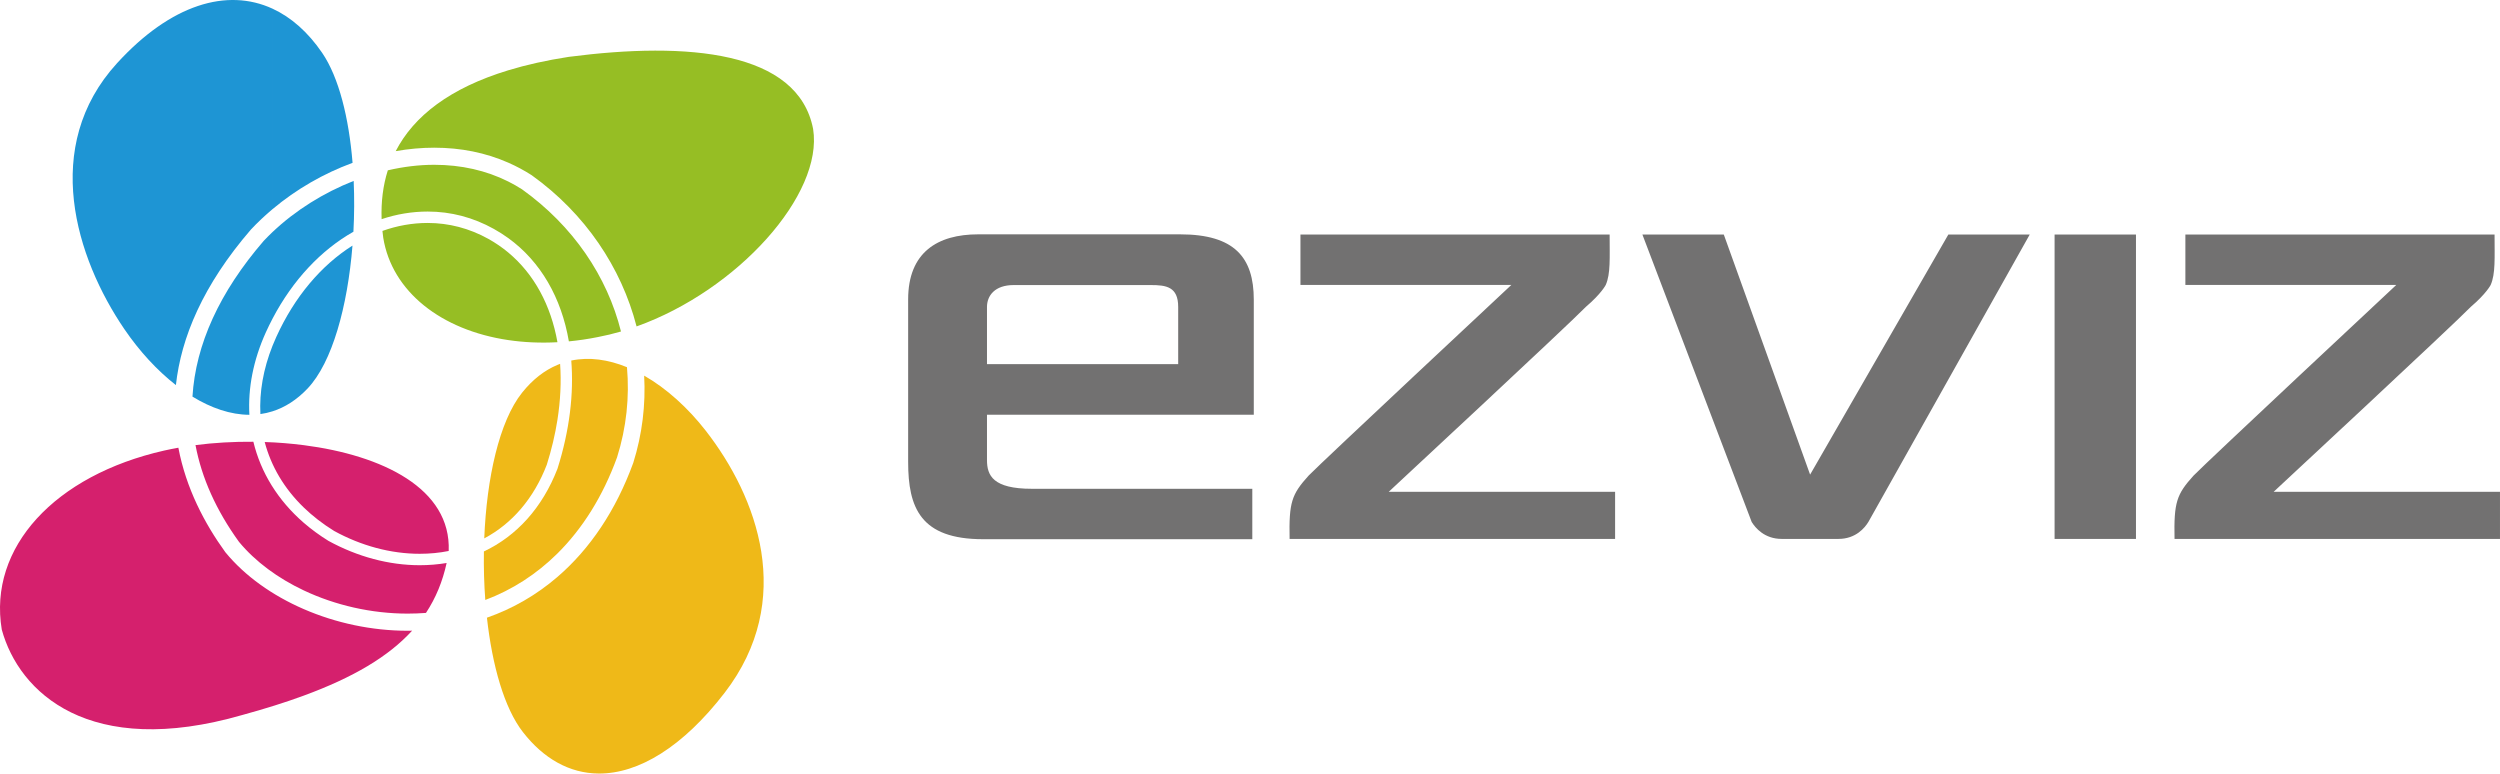 <svg xmlns="http://www.w3.org/2000/svg" xmlns:xlink="http://www.w3.org/1999/xlink" xml:space="preserve" width="32.319mm" height="10mm" style="shape-rendering:geometricPrecision; text-rendering:geometricPrecision; image-rendering:optimizeQuality; fill-rule:evenodd; clip-rule:evenodd" viewBox="0 0 3231.9 1000"> <defs> <style type="text/css"> <![CDATA[ .fil2 {fill:#1E95D4;fill-rule:nonzero} .fil4 {fill:#727171;fill-rule:nonzero} .fil0 {fill:#96BE24;fill-rule:nonzero} .fil1 {fill:#D5206D;fill-rule:nonzero} .fil3 {fill:#EFB918;fill-rule:nonzero} ]]> </style> </defs> <g id="Capa_x0020_1">  <g id="_2431136408880"> <path class="fil0" d="M1051.16 166.71c13.52,84.78 -97.56,208.59 -228.23,255.28 -19.6,-76.05 -66.4,-145.94 -135.63,-195.51 -9.66,-6.19 -19.73,-11.59 -30.13,-16.16l0 -119.48c23.24,-7.07 49.19,-12.88 78.04,-17.33 154.08,-20.02 296.5,-7.6 315.95,93.2zm-393.99 272.94c20.04,2.96 41.31,3.96 63.48,2.75 -8.51,-47.82 -30.1,-88.04 -63.48,-115.88l0 113.13zm0 -131.79c41.91,30.4 68.56,77.13 78.24,133.44 12.24,-1.18 24.73,-2.99 37.4,-5.55 10.03,-1.9 20.02,-4.32 29.97,-7.21 -17.82,-71.23 -61.81,-136.43 -127.89,-183.76 -5.75,-3.69 -11.65,-7.03 -17.72,-10.07l0 73.15zm0 -97.54c-29.28,-12.89 -61.39,-19.39 -95.87,-19.39 -16.46,0 -33.11,1.54 -49.73,4.45 23.39,-45.37 70.17,-81.58 145.6,-104.54l0 119.48zm0 24.39l0 73.15c-5.93,-4.29 -12.21,-8.27 -18.73,-11.92 -26.78,-14.92 -55.54,-22.46 -85.56,-22.46 -20.28,0 -40.27,3.39 -59.55,9.82 -0.79,-22.27 1.78,-43.42 8.02,-63.12 20.13,-4.67 40.32,-7.15 59.95,-7.15 34.99,0 67.23,7.32 95.87,21.68zm0 91.81c-7.97,-6.64 -16.62,-12.59 -25.89,-17.75 -24.54,-13.6 -50.93,-20.54 -78.4,-20.54 -19.92,0 -39.57,3.55 -58.48,10.29 0.29,2.93 0.67,5.86 1.04,8.81 11.27,69.57 74.83,119.48 161.73,132.32l0 -113.13z"></path> <path class="fil1" d="M392.72 787.44c41.22,17.9 87.76,27.97 134.3,27.97l0.05 0c1.9,0 3.78,-0.05 5.67,-0.09 -30.57,33.56 -76.17,60.47 -140.02,83.93l0 -111.81zm0 -24.18c40.46,19.11 87.37,29.99 134.3,29.99l0.05 0c7.98,0 15.86,-0.33 23.6,-0.9 12.74,-19.32 21.5,-40.65 26.71,-64.53 -11.23,1.88 -22.83,2.86 -34.85,2.86 -39.62,0 -80.42,-10.94 -117.94,-31.48 -11.56,-7.16 -22.18,-14.95 -31.87,-23.33l0 87.39zm0 -107.17l0 -80.61c101.6,13.11 190.54,55.98 187.34,136.8 -12,2.42 -24.51,3.63 -37.53,3.63 -37.16,0 -75.47,-10.27 -110.52,-29.49 -14.74,-9.1 -27.85,-19.28 -39.29,-30.33zm-79.33 268.18c-197.97,57.16 -288.83,-29.01 -311.1,-110.36 -17.73,-106.3 68.66,-199.48 210.1,-231.49 5.9,-1.33 11.98,-2.52 18.19,-3.64 9.89,52.33 33.85,97.94 60.69,135.02l0.43 0.52c25.11,30.46 60.5,55.55 101.02,73.12l0 111.81c-23.82,8.78 -50.22,17.05 -79.33,25.02zm79.33 -348.79c-16.59,-2.14 -33.58,-3.51 -50.52,-4.07 8.26,31.43 25.26,60.25 50.52,84.68l0 -80.61zm0 100.39c-33.54,-29.11 -55.64,-65.16 -65.18,-104.8 -25.59,-0.22 -50.94,1.25 -74.81,4.33 7.96,42.35 26.7,84.23 56.24,125.1 21.15,25.55 50.26,46.97 83.75,62.76l0 -87.39z"></path> <path class="fil2" d="M352.29 270.38c30.73,-25.79 66.25,-46.2 103.49,-59.87 -4.75,-58.1 -17.66,-110.46 -39.31,-142.19 -18.34,-26.84 -40.11,-46.02 -64.18,-57.11l0 259.17zm0 261.36l0 -84.71c1.5,-3.79 3.13,-7.59 4.87,-11.4 23.58,-52.02 58.27,-92.77 98.51,-118.12 -6.3,78.27 -26.1,151.1 -58.1,184.8 -14.04,14.79 -29.3,24.34 -45.28,29.43zm0 -119.74l0 -112.01c29.77,-28.21 66.33,-50.94 104.93,-66.1 0.96,21.65 0.84,43.8 -0.34,65.7 -41.78,23.63 -78.34,62.37 -104.59,112.41zm-191.43 13.62c19.19,28.12 42.05,53.11 66.54,72.22 6.7,-61.27 34.78,-129.03 97.08,-201.21 8.71,-9.26 18.03,-18.02 27.81,-26.25l0 -259.17c-58.8,-27.06 -131.39,-5.74 -201.07,70.59 -98.25,107.64 -53.35,251.43 9.64,343.82zm191.43 -125.63l0 112.01c-2.99,5.7 -5.85,11.54 -8.58,17.55 -16.32,36.05 -23.24,72.28 -21.31,106.69 -24.35,-0.08 -49.45,-8.71 -73.59,-23.5 4.11,-67.24 34.87,-135.01 92.09,-201.32 3.66,-3.88 7.47,-7.69 11.39,-11.43zm0 147.04l0 84.71c-5.15,1.65 -10.4,2.82 -15.65,3.55 -1.45,-28.31 3.68,-58.12 15.65,-88.26z"></path> <path class="fil3" d="M912.4 556.85c-23.07,-29.62 -50.65,-54.64 -79.65,-71.25 2.07,37.59 -2.46,75.69 -14.1,112.78 -22.41,61.48 -55.9,111.22 -98.05,147.48l0 239.99c16.74,9.3 34.66,14.02 53.33,14.15 51.6,0.35 108.93,-34.39 162.9,-104.48 92.2,-119.84 42.12,-253.18 -24.43,-338.67zm-191.8 158.68l0 -109.37 0.21 -0.61c15.52,-49.28 21.15,-96.62 17.7,-139.45 23.28,-4.87 47.83,-1.3 72.01,8.59 3.39,38.46 -0.66,77.92 -12.83,116.58 -18.29,50.18 -44.51,91.97 -77.09,124.26zm0 -172.58l0 -71.22c1.14,-0.49 2.33,-0.96 3.49,-1.4 1.62,22.97 0.47,47.31 -3.49,72.62zm0 202.91c-27.03,23.23 -57.6,40.95 -91.12,52.67 6.86,61.72 22.38,116.86 46.49,147.83 13.52,17.4 28.52,30.55 44.63,39.49l0 -239.99zm0 -274.13l0 71.22c-2.98,18.8 -7.51,38.12 -13.72,57.79 -16.78,43.59 -44.8,76.1 -80.86,95.28 3.12,-77.86 19.35,-151.39 48.92,-188.39 13.82,-17.32 29.25,-29.01 45.66,-35.9zm0 134.43l0 109.37c-26.98,26.74 -58.35,46.97 -93.24,60.08 -1.54,-20.65 -2.13,-41.76 -1.8,-62.73 42.5,-20.09 75.57,-56.59 95.04,-106.72z"></path> <path class="fil4" d="M2835.75 614.84c17.48,-18 262.1,-246.51 262.1,-246.51l-272.68 0 0 -65.09 399.7 0c0,29.97 1.34,50.76 -5.05,65.18 0,0 -5.64,11.22 -25.58,28.17 -22.99,23.7 -254.98,239.22 -254.98,239.22l292.63 0 0 60.88 -420.74 0c-0.93,-47.27 2.55,-57.45 24.6,-81.85zm-1144.01 0c17.52,-18 262.1,-246.51 262.1,-246.51l-272.67 0 0 -65.09 399.7 0c0,29.97 1.38,50.76 -5.06,65.18 0,0 -5.63,11.22 -25.56,28.17 -23.01,23.7 -254.98,239.22 -254.98,239.22l292.67 0 0 60.88 -420.79 0c-0.93,-47.27 2.55,-57.45 24.59,-81.85zm964.35 81.85l105.21 0 0 -393.45 -105.21 0 0 393.45zm-1130.45 -393.74l-126.13 0 0 65.57 88.13 0c19.94,0 35.48,2.08 35.48,28.3l0 73.9 -123.61 0 0 65.47 221.34 0 0 -148.73c0,-54.61 -24.88,-84.51 -95.21,-84.51zm-126.13 394.11l219.42 0 0 -65.17 -219.42 0 0 65.17zm0 -394.11l-135 0c-52.34,0 -90.49,23.15 -90.49,84.07l0 210.13c0,59.24 15.9,99.91 96.83,99.91l128.66 0 0 -65.17 -65.51 0c-50.4,0 -58.06,-17.18 -58.06,-37.13l0 -58.57 123.57 0 0 -65.47 -123.57 0 0 -73.9c0,-14.58 10.06,-28.3 34.5,-28.3l89.07 0 0 -65.57zm1015.95 371.64l208.48 -371.35 -105.21 0 -178.69 310.33 -111.57 -310.33 -105.23 0 141.28 371.55c4.71,7.6 16.47,21.9 38.8,21.9l73.37 0c22.47,0 34.24,-14.49 38.77,-22.1z"></path> </g> </g> </svg>